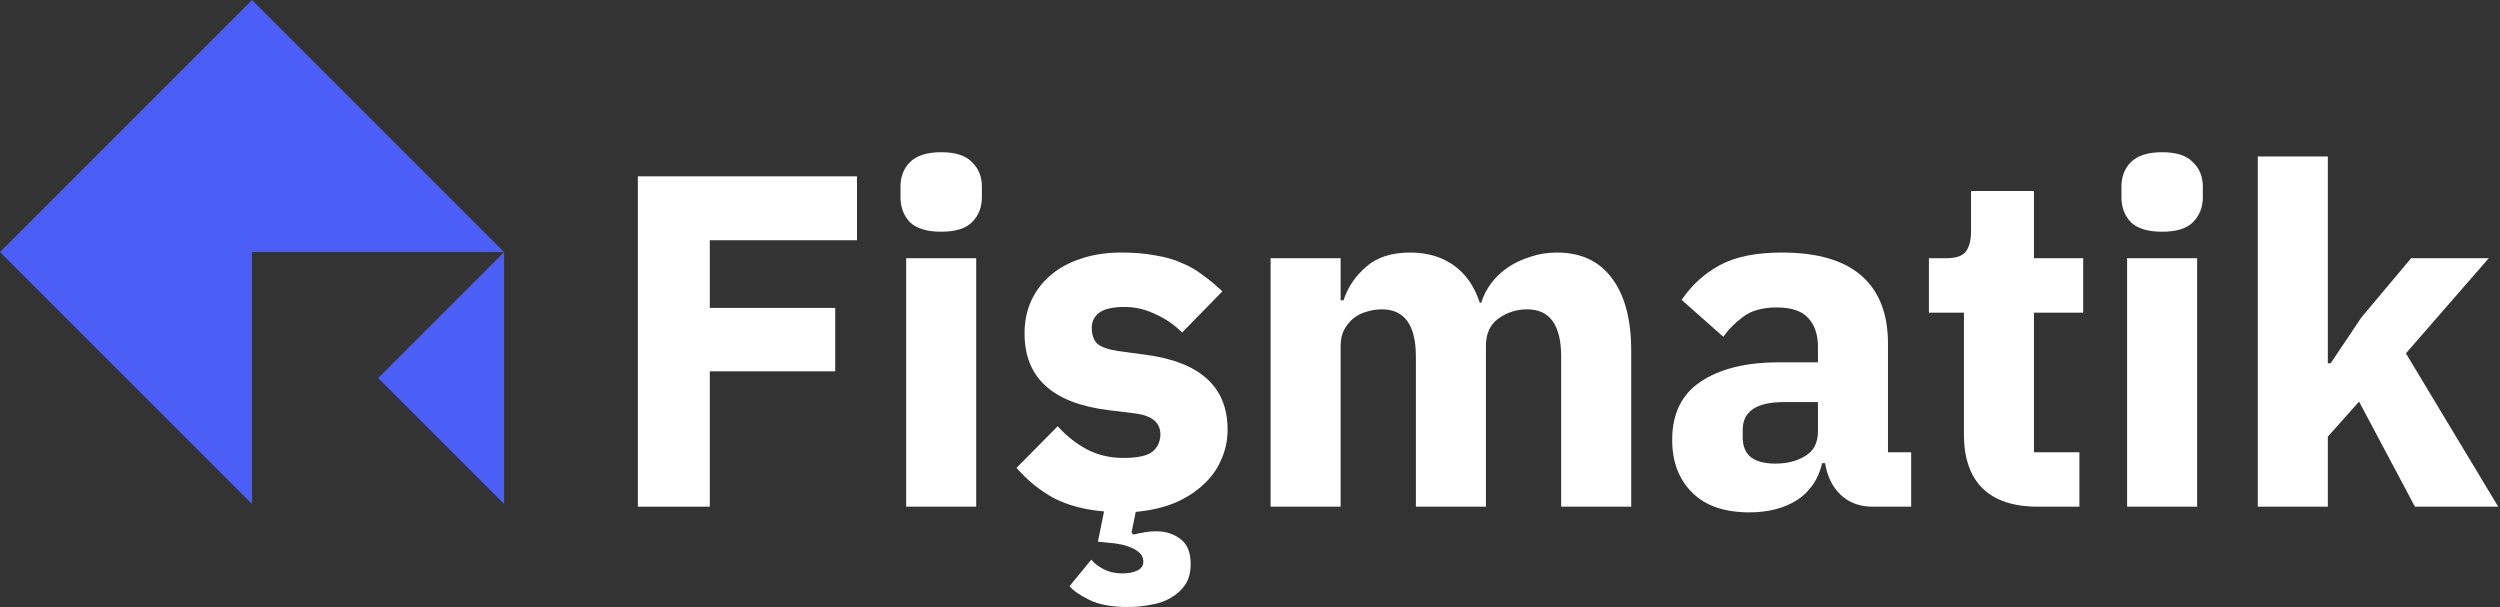 <svg width="486" height="118" viewBox="0 0 486 118" fill="none" xmlns="http://www.w3.org/2000/svg">
<rect x="0" y="0" width="486" height="118" fill="#333333" stroke="none"/>
<path d="M438.914 30.418H452.53V70.622H453.082L459.062 61.698L468.722 50.198H483.81L467.71 68.69L485.65 98.498H469.458L458.602 78.074L452.53 84.882V98.498H438.914V30.418Z" fill="white"/>
<path d="M420.318 45.046C417.558 45.046 415.534 44.433 414.246 43.206C413.019 41.918 412.406 40.293 412.406 38.33V36.306C412.406 34.343 413.019 32.749 414.246 31.522C415.534 30.234 417.558 29.59 420.318 29.59C423.078 29.59 425.071 30.234 426.298 31.522C427.586 32.749 428.23 34.343 428.23 36.306V38.33C428.23 40.293 427.586 41.918 426.298 43.206C425.071 44.433 423.078 45.046 420.318 45.046ZM413.51 50.198H427.126V98.498H413.51V50.198Z" fill="white"/>
<path d="M396.139 98.498C391.416 98.498 387.828 97.302 385.375 94.91C382.983 92.518 381.787 89.022 381.787 84.422V60.778H374.979V50.198H378.383C380.223 50.198 381.48 49.769 382.155 48.91C382.83 47.99 383.167 46.702 383.167 45.046V37.134H395.403V50.198H404.971V60.778H395.403V87.918H404.235V98.498H396.139Z" fill="white"/>
<path d="M363.987 98.498C361.534 98.498 359.479 97.731 357.823 96.198C356.228 94.665 355.216 92.61 354.787 90.034H354.235C353.499 93.162 351.874 95.554 349.359 97.21C346.844 98.805 343.747 99.602 340.067 99.602C335.222 99.602 331.511 98.314 328.935 95.738C326.359 93.162 325.071 89.758 325.071 85.526C325.071 80.435 326.911 76.663 330.591 74.21C334.332 71.695 339.392 70.438 345.771 70.438H353.407V67.402C353.407 65.071 352.794 63.231 351.567 61.882C350.34 60.471 348.286 59.766 345.403 59.766C342.704 59.766 340.558 60.349 338.963 61.514C337.368 62.679 336.05 63.998 335.007 65.47L326.911 58.294C328.874 55.411 331.327 53.173 334.271 51.578C337.276 49.922 341.324 49.094 346.415 49.094C353.284 49.094 358.436 50.597 361.871 53.602C365.306 56.607 367.023 60.993 367.023 66.758V87.918H371.531V98.498H363.987ZM345.127 90.126C347.396 90.126 349.328 89.635 350.923 88.654C352.579 87.673 353.407 86.078 353.407 83.87V78.166H346.783C341.447 78.166 338.779 79.975 338.779 83.594V84.974C338.779 86.753 339.331 88.071 340.435 88.93C341.539 89.727 343.103 90.126 345.127 90.126Z" fill="white"/>
<path d="M247.004 98.498V50.198H260.62V58.386H261.172C262.031 55.81 263.503 53.633 265.588 51.854C267.673 50.014 270.525 49.094 274.144 49.094C277.456 49.094 280.277 49.922 282.608 51.578C284.939 53.234 286.625 55.657 287.668 58.846H287.944C288.373 57.497 289.017 56.239 289.876 55.074C290.796 53.847 291.9 52.805 293.188 51.946C294.476 51.087 295.917 50.413 297.512 49.922C299.107 49.37 300.824 49.094 302.664 49.094C307.325 49.094 310.883 50.75 313.336 54.062C315.851 57.374 317.108 62.097 317.108 68.23V98.498H303.492V69.334C303.492 63.201 301.284 60.134 296.868 60.134C294.844 60.134 293.004 60.717 291.348 61.882C289.692 63.047 288.864 64.826 288.864 67.218V98.498H275.248V69.334C275.248 63.201 273.04 60.134 268.624 60.134C267.643 60.134 266.661 60.287 265.68 60.594C264.76 60.839 263.901 61.269 263.104 61.882C262.368 62.495 261.755 63.262 261.264 64.182C260.835 65.041 260.62 66.053 260.62 67.218V98.498H247.004Z" fill="white"/>
<path d="M219.321 118.002C216.131 118.002 213.617 117.542 211.777 116.622C209.998 115.763 208.71 114.874 207.913 113.954L212.145 108.802C212.758 109.538 213.555 110.151 214.537 110.642C215.579 111.194 216.806 111.47 218.217 111.47C219.382 111.47 220.333 111.286 221.069 110.918C221.866 110.55 222.265 109.967 222.265 109.17C222.265 108.802 222.173 108.434 221.989 108.066C221.805 107.698 221.437 107.33 220.885 106.962C220.394 106.655 219.689 106.349 218.769 106.042C217.91 105.797 216.775 105.613 215.365 105.49L213.433 105.306L214.629 99.418C210.887 99.111 207.637 98.253 204.877 96.842C202.178 95.37 199.755 93.407 197.609 90.954L205.613 82.858C207.33 84.759 209.231 86.262 211.317 87.366C213.402 88.47 215.763 89.022 218.401 89.022C221.099 89.022 222.97 88.623 224.013 87.826C225.055 86.967 225.577 85.833 225.577 84.422C225.577 82.153 223.951 80.803 220.701 80.374L215.457 79.73C204.601 78.381 199.173 73.413 199.173 64.826C199.173 62.495 199.602 60.379 200.461 58.478C201.381 56.515 202.638 54.859 204.233 53.51C205.889 52.099 207.851 51.026 210.121 50.29C212.451 49.493 215.058 49.094 217.941 49.094C220.455 49.094 222.663 49.278 224.565 49.646C226.527 49.953 228.245 50.443 229.717 51.118C231.25 51.731 232.63 52.529 233.857 53.51C235.145 54.43 236.402 55.473 237.629 56.638L229.809 64.642C228.275 63.109 226.527 61.913 224.565 61.054C222.663 60.134 220.701 59.674 218.677 59.674C216.346 59.674 214.69 60.042 213.709 60.778C212.727 61.514 212.237 62.495 212.237 63.722C212.237 65.01 212.574 66.022 213.249 66.758C213.985 67.433 215.334 67.923 217.297 68.23L222.725 68.966C233.335 70.377 238.641 75.222 238.641 83.502C238.641 85.649 238.211 87.642 237.353 89.482C236.555 91.322 235.359 92.947 233.765 94.358C232.231 95.769 230.361 96.934 228.153 97.854C225.945 98.713 223.491 99.265 220.793 99.51L219.965 103.558L220.333 103.926C221.069 103.742 221.805 103.589 222.541 103.466C223.277 103.343 224.013 103.282 224.749 103.282C226.589 103.282 228.153 103.773 229.441 104.754C230.79 105.735 231.465 107.361 231.465 109.63C231.465 111.225 231.127 112.543 230.453 113.586C229.778 114.629 228.858 115.487 227.693 116.162C226.589 116.837 225.301 117.297 223.829 117.542C222.357 117.849 220.854 118.002 219.321 118.002Z" fill="white"/>
<path d="M182.968 45.046C180.208 45.046 178.184 44.433 176.896 43.206C175.67 41.918 175.056 40.293 175.056 38.33V36.306C175.056 34.343 175.67 32.749 176.896 31.522C178.184 30.234 180.208 29.59 182.968 29.59C185.728 29.59 187.722 30.234 188.948 31.522C190.236 32.749 190.88 34.343 190.88 36.306V38.33C190.88 40.293 190.236 41.918 188.948 43.206C187.722 44.433 185.728 45.046 182.968 45.046ZM176.16 50.198H189.776V98.498H176.16V50.198Z" fill="white"/>
<path d="M124 98.498V34.282H166.596V46.702H137.984V59.858H162.364V72.186H137.984V98.498H124Z" fill="white"/>
<path d="M49 0L0 49L49 98V49H98L49 0Z" fill="#4B5EF6"/>
<path d="M98 49L73.5 73.5L98 98V49Z" fill="#4B5EF6"/>
</svg>
